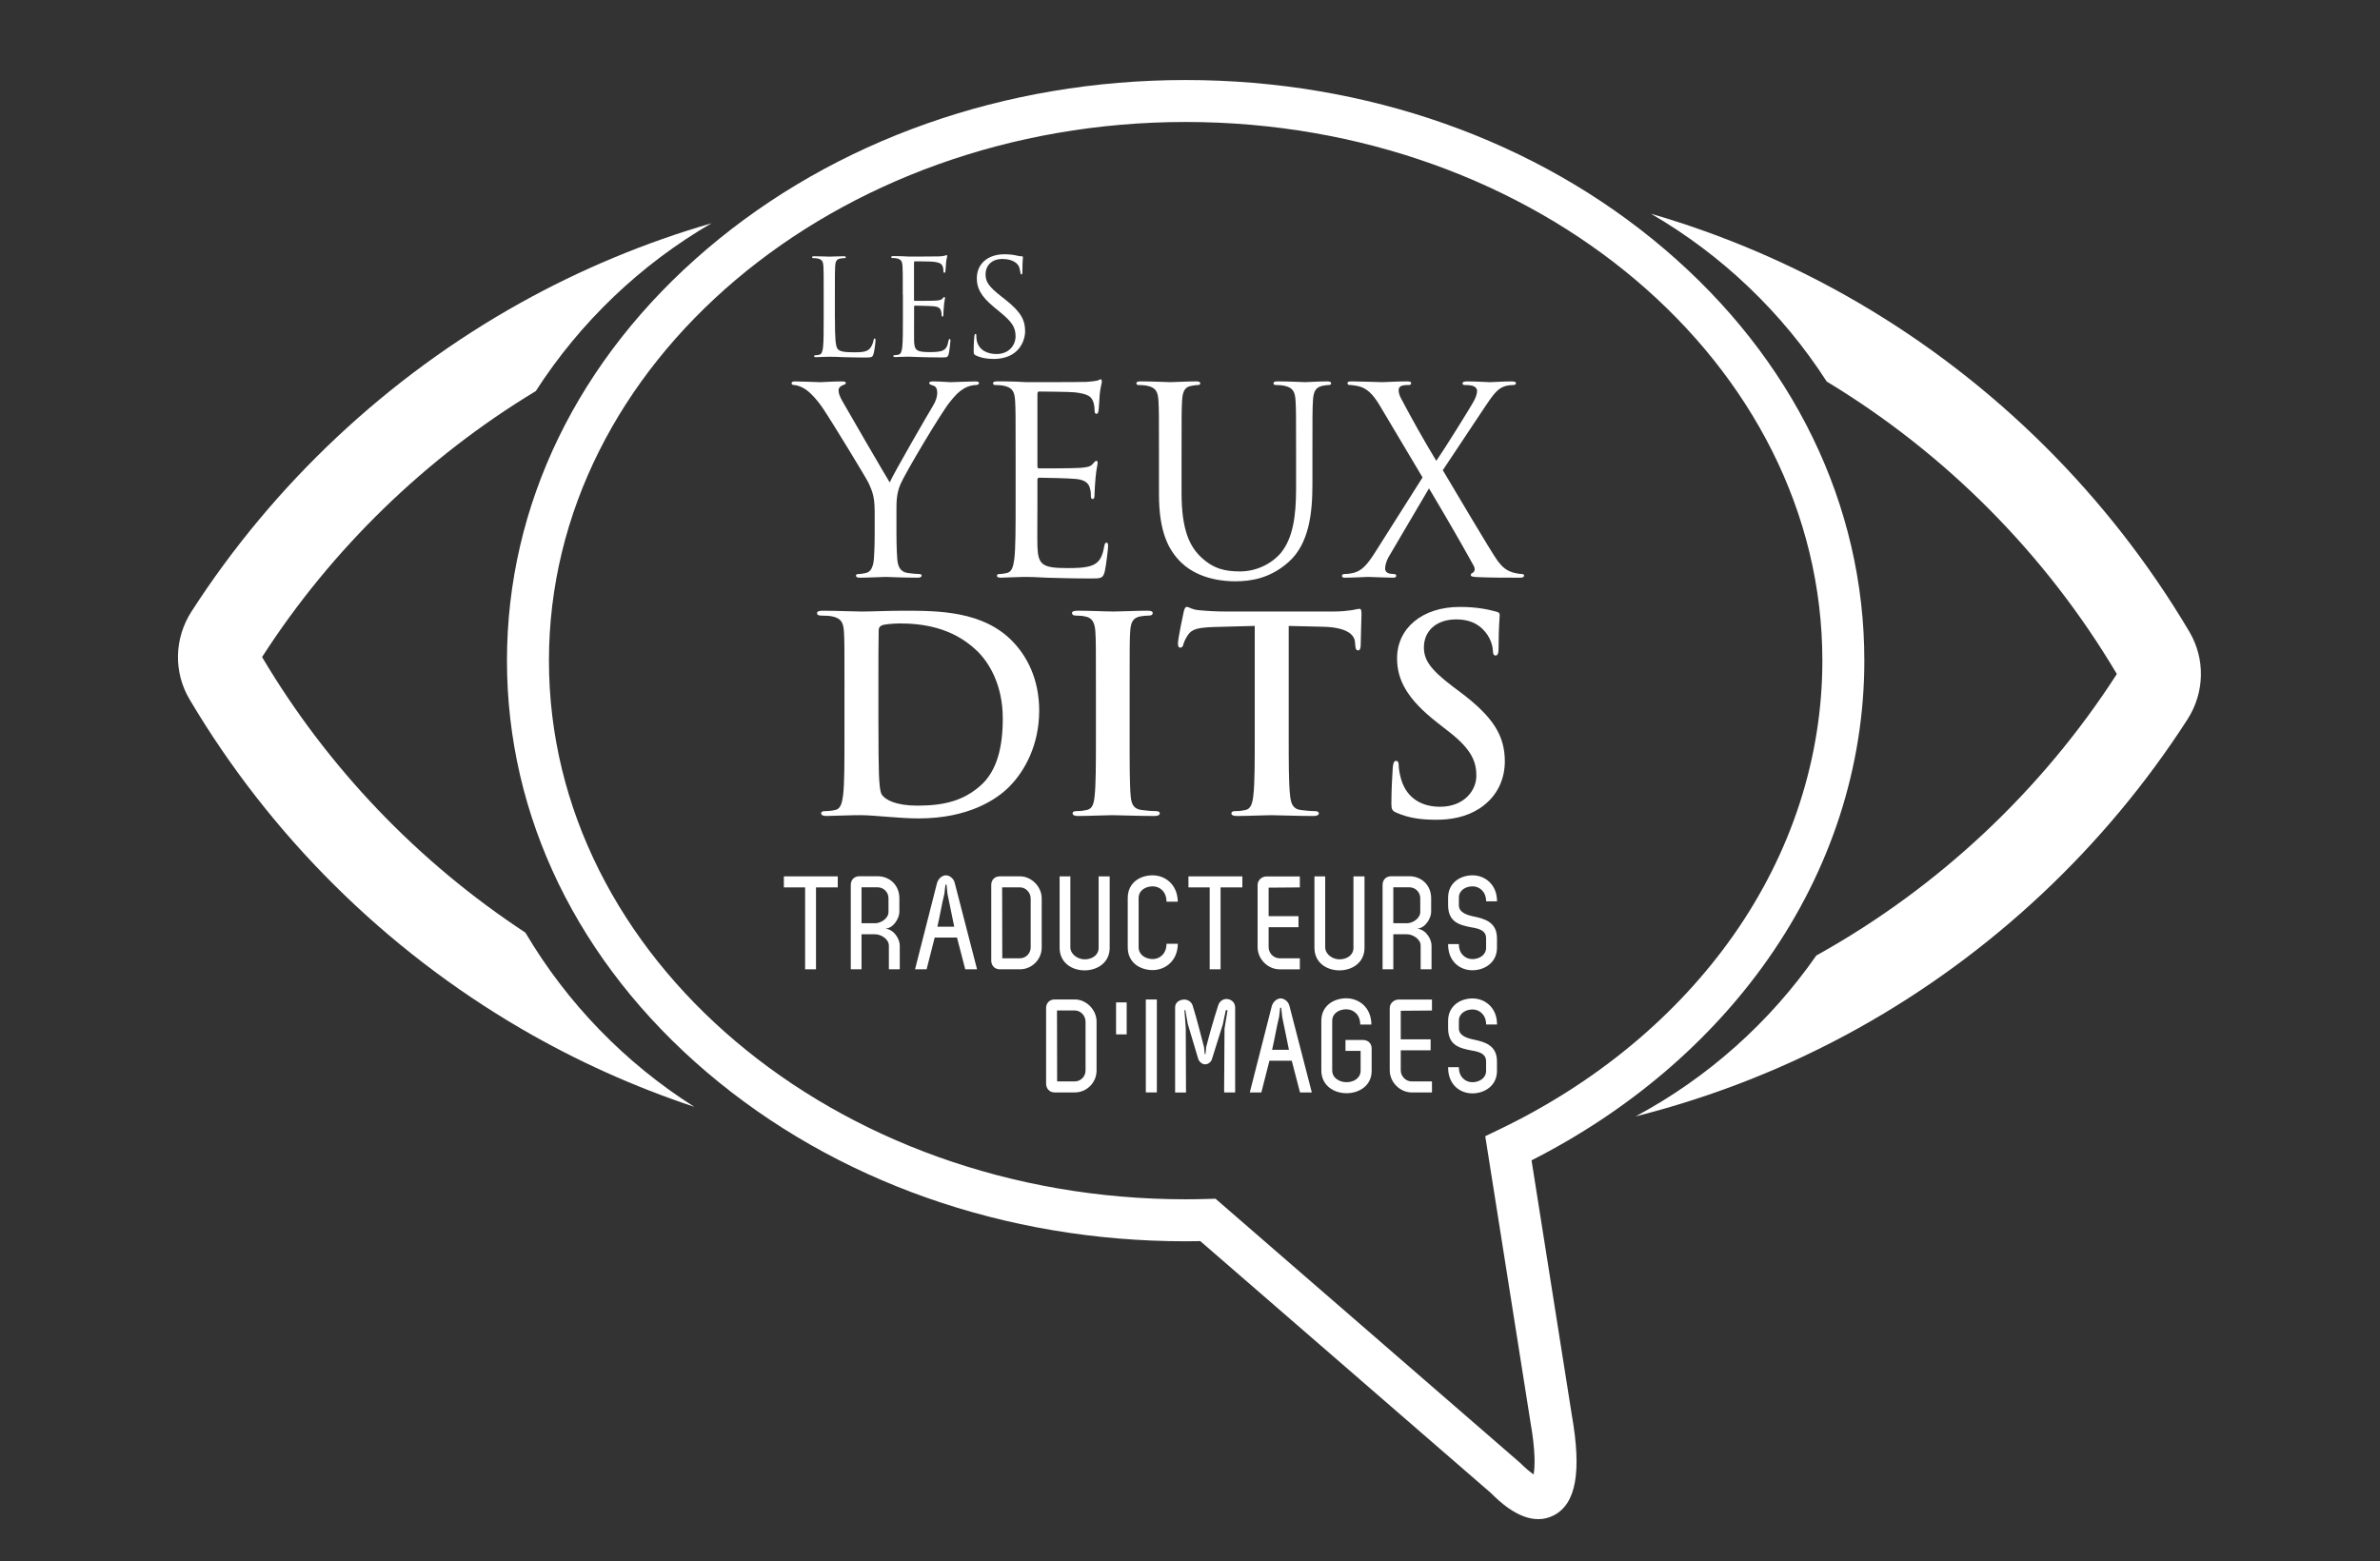 <svg xmlns="http://www.w3.org/2000/svg" xmlns:xlink="http://www.w3.org/1999/xlink" id="Calque_1" x="0px" y="0px" viewBox="0 0 850.39 558" xml:space="preserve">
<rect x="0" y="0" width="850.39" height="558" fill="#333333" stroke="none"/>
<g>
	<path fill="#FFFFFF" d="M187.73,333.29c-38.33-25.18-70.67-58.96-94.1-98.5c0.01,0,0.02-0.01,0.03-0.02   c24.88-38.62,58.54-71.29,97.78-95.01c15.85-24.63,37.41-45.24,62.79-59.98c-23.76,6.9-46.72,16.45-68.37,28.52   c-47.4,26.43-88.01,64.55-117.43,110.22c-6.2,9.63-6.47,21.68-0.69,31.43c28.78,48.59,69.77,89.3,118.55,117.72   c19.62,11.43,40.34,20.75,61.79,27.88C223.36,379.9,202.63,358.52,187.73,333.29z"></path>
</g>
<path fill="#FFFFFF" d="M782.25,225.72c-28.78-48.59-69.77-89.3-118.55-117.72c-23.26-13.55-48.06-24.14-73.8-31.62  c25.39,14.74,46.95,35.35,62.81,59.98c42.53,25.7,78.3,61.75,103.66,104.53c-0.01,0-0.02,0-0.03,0.02  c-26.77,41.55-63.7,76.22-106.82,100.26c-0.18,0.1-0.36,0.19-0.53,0.29c-16.64,23.9-38.78,43.68-64.59,57.51  c27.8-7.02,54.65-17.61,79.73-31.6c47.4-26.43,88.01-64.54,117.43-110.22C787.77,247.52,788.03,235.48,782.25,225.72z"></path>
<g>
	<path fill="#FFFFFF" d="M549.63,542.9c-7.4,0-14.16-6.58-16.9-9.32l-103.85-90.04c-1.88,0.04-3.59,0.06-5.24,0.06   c-64.55,0-125.29-21.44-171.03-60.37c-46.09-39.22-71.47-91.48-71.47-147.13c0-55.66,25.38-107.91,71.47-147.13   C298.35,50.04,359.09,28.6,423.64,28.6s125.29,21.44,171.03,60.37c46.09,39.22,71.47,91.48,71.47,147.13   c0,37.65-11.9,74.52-34.41,106.63c-20.74,29.58-49.87,54.36-84.5,71.94l14.4,91.08c3.55,20.28,1.51,31.65-6.43,35.78   C553.34,542.5,551.46,542.9,549.63,542.9z M434.31,428.39l108.84,94.39c2.14,2.14,3.73,3.39,4.83,4.12   c0.45-2.59,0.73-8.06-1.13-18.62l-0.02-0.13l-16.14-102.11l5.03-2.42c34.52-16.58,63.47-40.62,83.73-69.51   c20.73-29.57,31.69-63.46,31.69-98.02c0-106.15-102.06-192.5-227.5-192.5s-227.5,86.35-227.5,192.5s102.06,192.5,227.5,192.5   c2.32,0,4.78-0.04,7.74-0.12L434.31,428.39z"></path>
</g>
<g>
	<path fill="#FFFFFF" d="M298.33,113.87c0,7.01,0.19,10.07,1.05,10.93c0.76,0.76,2,1.1,5.73,1.1c2.53,0,4.63-0.05,5.77-1.43   c0.62-0.76,1.1-1.96,1.24-2.86c0.05-0.38,0.14-0.62,0.43-0.62c0.24,0,0.29,0.19,0.29,0.72s-0.33,3.39-0.72,4.77   c-0.33,1.1-0.48,1.29-3.01,1.29c-3.44,0-5.92-0.1-7.92-0.14c-2-0.1-3.48-0.14-4.87-0.14c-0.19,0-1,0.05-1.96,0.05   c-0.95,0.05-2,0.1-2.72,0.1c-0.52,0-0.76-0.1-0.76-0.38c0-0.14,0.1-0.29,0.38-0.29c0.43,0,1-0.1,1.43-0.19   c0.95-0.19,1.19-1.24,1.38-2.62c0.24-2,0.24-5.77,0.24-10.35v-8.4c0-7.44,0-8.78-0.1-10.31c-0.1-1.62-0.48-2.39-2.05-2.72   c-0.38-0.1-1.19-0.14-1.62-0.14c-0.19,0-0.38-0.1-0.38-0.29c0-0.29,0.24-0.38,0.76-0.38c2.15,0,5.15,0.14,5.39,0.14   c0.24,0,3.72-0.14,5.15-0.14c0.52,0,0.76,0.1,0.76,0.38c0,0.19-0.19,0.29-0.38,0.29c-0.33,0-1,0.05-1.57,0.14   c-1.38,0.24-1.77,1.05-1.86,2.72c-0.1,1.53-0.1,2.86-0.1,10.31V113.87z"></path>
	<path fill="#FFFFFF" d="M322.57,105.37c0-7.44,0-8.78-0.1-10.31c-0.1-1.62-0.48-2.39-2.05-2.72c-0.38-0.1-1.19-0.14-1.62-0.14   c-0.19,0-0.38-0.1-0.38-0.29c0-0.29,0.24-0.38,0.76-0.38c1.1,0,2.39,0,3.44,0.05l1.96,0.1c0.33,0,9.83,0,10.93-0.05   c0.91-0.05,1.67-0.14,2.05-0.24c0.24-0.05,0.43-0.24,0.67-0.24c0.14,0,0.19,0.19,0.19,0.43c0,0.33-0.24,0.91-0.38,2.24   c-0.05,0.48-0.14,2.58-0.24,3.15c-0.05,0.24-0.14,0.52-0.33,0.52c-0.29,0-0.38-0.24-0.38-0.62c0-0.33-0.05-1.15-0.29-1.72   c-0.33-0.76-0.81-1.34-3.39-1.62c-0.81-0.1-6.01-0.14-6.54-0.14c-0.19,0-0.29,0.14-0.29,0.48v13.17c0,0.33,0.05,0.48,0.29,0.48   c0.62,0,6.49,0,7.59-0.1c1.15-0.1,1.81-0.19,2.24-0.67c0.33-0.38,0.52-0.62,0.72-0.62c0.14,0,0.24,0.1,0.24,0.38   s-0.24,1.1-0.38,2.67c-0.1,0.95-0.19,2.72-0.19,3.05c0,0.38,0,0.91-0.33,0.91c-0.24,0-0.33-0.19-0.33-0.43c0-0.48,0-0.95-0.19-1.57   c-0.19-0.67-0.62-1.48-2.48-1.67c-1.29-0.14-6.01-0.24-6.82-0.24c-0.24,0-0.33,0.14-0.33,0.33v4.2c0,1.62-0.05,7.16,0,8.16   c0.14,3.29,0.86,3.91,5.54,3.91c1.24,0,3.34,0,4.58-0.52c1.24-0.52,1.81-1.48,2.15-3.44c0.1-0.52,0.19-0.72,0.43-0.72   c0.29,0,0.29,0.38,0.29,0.72c0,0.38-0.38,3.63-0.62,4.63c-0.33,1.24-0.72,1.24-2.58,1.24c-3.58,0-6.2-0.1-8.06-0.14   c-1.86-0.1-3.01-0.14-3.72-0.14c-0.1,0-0.91,0-1.91,0.05c-0.95,0-2.05,0.1-2.77,0.1c-0.52,0-0.76-0.1-0.76-0.38   c0-0.14,0.1-0.29,0.38-0.29c0.43,0,1-0.1,1.43-0.19c0.95-0.19,1.19-1.24,1.38-2.62c0.24-2,0.24-5.77,0.24-10.35V105.37z"></path>
	<path fill="#FFFFFF" d="M348.62,126.99c-0.67-0.33-0.72-0.52-0.72-1.81c0-2.39,0.19-4.29,0.24-5.06c0.05-0.52,0.14-0.76,0.38-0.76   c0.29,0,0.33,0.14,0.33,0.52c0,0.43,0,1.1,0.14,1.77c0.72,3.53,3.87,4.87,7.06,4.87c4.58,0,6.82-3.29,6.82-6.35   c0-3.29-1.38-5.2-5.49-8.59l-2.15-1.77c-5.06-4.15-6.2-7.11-6.2-10.35c0-5.11,3.82-8.59,9.88-8.59c1.86,0,3.24,0.19,4.44,0.48   c0.91,0.19,1.29,0.24,1.67,0.24c0.38,0,0.48,0.1,0.48,0.33c0,0.24-0.19,1.81-0.19,5.06c0,0.76-0.1,1.1-0.33,1.1   c-0.29,0-0.33-0.24-0.38-0.62c-0.05-0.57-0.33-1.86-0.62-2.39c-0.29-0.52-1.57-2.53-5.96-2.53c-3.29,0-5.87,2.05-5.87,5.54   c0,2.72,1.24,4.44,5.82,8.02l1.34,1.05c5.63,4.44,6.97,7.4,6.97,11.21c0,1.96-0.76,5.58-4.06,7.92c-2.05,1.43-4.63,2-7.21,2   C352.78,128.28,350.58,127.94,348.62,126.99z"></path>
	<path fill="#FFFFFF" d="M312.51,182.41c0-5.01-0.93-7.05-2.13-9.74c-0.65-1.48-13.08-21.9-16.33-26.72   c-2.32-3.43-4.64-5.75-6.31-6.87c-1.39-0.93-3.15-1.48-3.99-1.48c-0.46,0-0.93-0.19-0.93-0.65c0-0.37,0.37-0.65,1.21-0.65   c1.76,0,8.72,0.28,9.19,0.28c0.65,0,4.18-0.28,7.79-0.28c1.02,0,1.21,0.28,1.21,0.65c0,0.37-0.56,0.46-1.39,0.84   c-0.74,0.37-1.21,0.93-1.21,1.67c0,1.11,0.46,2.23,1.21,3.62c1.48,2.69,15.4,26.63,17.07,29.32c1.76-3.9,13.55-24.22,15.4-27.28   c1.21-1.95,1.58-3.53,1.58-4.73c0-1.3-0.37-2.32-1.48-2.6c-0.84-0.28-1.39-0.46-1.39-0.93c0-0.37,0.56-0.56,1.48-0.56   c2.41,0,5.38,0.28,6.12,0.28c0.56,0,7.24-0.28,9-0.28c0.65,0,1.21,0.19,1.21,0.56c0,0.46-0.46,0.74-1.21,0.74   c-1.02,0-2.78,0.37-4.27,1.3c-1.86,1.11-2.88,2.23-4.92,4.73c-3.06,3.71-16.05,25.52-17.72,29.51c-1.39,3.34-1.39,6.22-1.39,9.28   v7.98c0,1.48,0,5.38,0.28,9.28c0.19,2.69,1.02,4.73,3.8,5.1c1.3,0.19,3.34,0.37,4.18,0.37c0.56,0,0.74,0.28,0.74,0.56   c0,0.46-0.46,0.74-1.48,0.74c-5.1,0-10.95-0.28-11.41-0.28s-6.31,0.28-9.09,0.28c-1.02,0-1.48-0.19-1.48-0.74   c0-0.28,0.19-0.56,0.74-0.56c0.84,0,1.95-0.19,2.78-0.37c1.86-0.37,2.69-2.41,2.88-5.1c0.28-3.9,0.28-7.79,0.28-9.28V182.41z"></path>
	<path fill="#FFFFFF" d="M362.89,163.2c0-14.47,0-17.07-0.19-20.04c-0.19-3.15-0.93-4.64-3.99-5.29c-0.74-0.19-2.32-0.28-3.15-0.28   c-0.37,0-0.74-0.19-0.74-0.56c0-0.56,0.46-0.74,1.48-0.74c2.13,0,4.64,0,6.68,0.09l3.8,0.19c0.65,0,19.11,0,21.25-0.09   c1.76-0.09,3.25-0.28,3.99-0.46c0.46-0.09,0.84-0.46,1.3-0.46c0.28,0,0.37,0.37,0.37,0.84c0,0.65-0.46,1.76-0.74,4.36   c-0.09,0.93-0.28,5.01-0.46,6.12c-0.09,0.46-0.28,1.02-0.65,1.02c-0.56,0-0.74-0.46-0.74-1.21c0-0.65-0.09-2.23-0.56-3.34   c-0.65-1.48-1.58-2.6-6.59-3.15c-1.58-0.19-11.69-0.28-12.71-0.28c-0.37,0-0.56,0.28-0.56,0.93v25.61c0,0.65,0.09,0.93,0.56,0.93   c1.21,0,12.62,0,14.75-0.19c2.23-0.19,3.53-0.37,4.36-1.3c0.65-0.74,1.02-1.21,1.39-1.21c0.28,0,0.46,0.19,0.46,0.74   s-0.46,2.13-0.74,5.2c-0.19,1.86-0.37,5.29-0.37,5.94c0,0.74,0,1.76-0.65,1.76c-0.46,0-0.65-0.37-0.65-0.84   c0-0.93,0-1.86-0.37-3.06c-0.37-1.3-1.21-2.88-4.82-3.25c-2.51-0.28-11.69-0.46-13.27-0.46c-0.46,0-0.65,0.28-0.65,0.65v8.17   c0,3.15-0.09,13.92,0,15.87c0.28,6.4,1.67,7.61,10.76,7.61c2.41,0,6.49,0,8.91-1.02c2.41-1.02,3.53-2.88,4.18-6.68   c0.19-1.02,0.37-1.39,0.84-1.39c0.56,0,0.56,0.74,0.56,1.39c0,0.74-0.74,7.05-1.21,9c-0.65,2.41-1.39,2.41-5.01,2.41   c-6.96,0-12.06-0.19-15.68-0.28c-3.62-0.19-5.85-0.28-7.24-0.28c-0.19,0-1.76,0-3.71,0.09c-1.86,0-3.99,0.19-5.38,0.19   c-1.02,0-1.48-0.19-1.48-0.74c0-0.28,0.19-0.56,0.74-0.56c0.84,0,1.95-0.19,2.78-0.37c1.86-0.37,2.32-2.41,2.69-5.1   c0.46-3.9,0.46-11.23,0.46-20.13V163.2z"></path>
	<path fill="#FFFFFF" d="M414.11,163.2c0-14.47,0-17.07-0.19-20.04c-0.19-3.15-0.93-4.64-3.99-5.29c-0.74-0.19-2.32-0.28-3.15-0.28   c-0.37,0-0.74-0.19-0.74-0.56c0-0.56,0.46-0.74,1.48-0.74c4.18,0,9.84,0.28,10.67,0.28s6.4-0.28,9.19-0.28   c1.02,0,1.48,0.19,1.48,0.74c0,0.37-0.37,0.56-0.74,0.56c-0.65,0-1.21,0.09-2.32,0.28c-2.51,0.37-3.25,2.04-3.43,5.29   c-0.19,2.97-0.19,5.57-0.19,20.04v12.99c0,13.36,2.97,19.11,6.96,22.92c4.55,4.27,8.72,5.1,14.01,5.1c5.66,0,11.23-2.69,14.57-6.68   c4.27-5.29,5.38-13.18,5.38-22.73v-11.6c0-14.47,0-17.07-0.19-20.04c-0.19-3.15-0.93-4.64-3.99-5.29   c-0.74-0.19-2.32-0.28-3.15-0.28c-0.37,0-0.74-0.19-0.74-0.56c0-0.56,0.46-0.74,1.48-0.74c4.18,0,9.28,0.28,9.84,0.28   c0.65,0,5.01-0.28,7.79-0.28c1.02,0,1.48,0.19,1.48,0.74c0,0.37-0.37,0.56-0.74,0.56c-0.65,0-1.21,0.09-2.32,0.28   c-2.51,0.56-3.25,2.04-3.43,5.29c-0.19,2.97-0.19,5.57-0.19,20.04v9.93c0,10.02-1.11,21.15-8.54,27.74   c-6.68,5.94-13.64,6.87-19.11,6.87c-3.15,0-12.53-0.37-19.11-6.59c-4.55-4.36-8.07-10.86-8.07-24.4V163.2z"></path>
	<path fill="#FFFFFF" d="M508.29,170.62l-14.85-24.96c-2.13-3.62-4.08-6.31-7.24-7.42c-1.48-0.46-3.34-0.65-3.9-0.65   c-0.56,0-0.84-0.28-0.84-0.65c0-0.46,0.37-0.65,1.58-0.65c2.6,0,10.11,0.28,10.86,0.28c0.84,0,5.57-0.28,8.72-0.28   c1.3,0,1.58,0.19,1.58,0.65c0,0.46-0.28,0.65-0.84,0.65c-0.56,0-1.76,0-2.51,0.28c-0.84,0.28-1.11,0.93-1.11,1.58   c0,0.93,0.37,2.04,0.93,3.06c3.9,7.33,7.7,14.2,12.53,22.18c2.78-3.99,12.71-19.86,13.64-21.8c0.65-1.39,0.93-2.23,0.93-3.34   c0-0.65-0.65-1.39-1.58-1.67c-0.93-0.28-2.23-0.28-2.78-0.28c-0.56,0-0.84-0.19-0.84-0.65c0-0.37,0.46-0.65,1.58-0.65   c3.53,0,7.42,0.28,8.26,0.28c0.84,0,4.64-0.28,7.79-0.28c1.02,0,1.48,0.28,1.48,0.65c0,0.37-0.37,0.65-1.02,0.65   c-0.65,0-2.04,0.09-3.06,0.46c-2.69,0.84-4.45,3.53-7.14,7.52l-14.94,22.45c1.76,2.88,17.63,29.88,19.58,32.38   c1.48,1.95,2.78,3.34,5.47,4.18c1.3,0.37,2.69,0.56,3.25,0.56c0.46,0,0.74,0.19,0.74,0.56c0,0.46-0.46,0.74-1.3,0.74   c-5.66,0-10.11,0-14.85-0.19c-2.41-0.09-2.88-0.28-2.88-0.74c0-0.37,0.19-0.65,0.56-0.74c0.46-0.19,1.3-1.11,0.46-2.6   c-5.01-9.09-10.39-18.28-15.96-27.65l-14.47,24.59c-0.84,1.48-1.21,3.15-1.21,4.08s0.65,1.58,1.48,1.76   c0.56,0.09,1.3,0.19,1.76,0.19c0.46,0,0.74,0.28,0.74,0.65c0,0.46-0.46,0.65-1.11,0.65c-2.23,0-8.07-0.28-8.91-0.28   c-0.84,0-5.38,0.28-8.44,0.28c-0.74,0-0.93-0.28-0.93-0.65c0-0.37,0.28-0.65,0.74-0.65c0.74,0,2.13-0.09,3.53-0.46   c2.78-0.74,4.73-2.78,7.7-7.52L508.29,170.62z"></path>
	<path fill="#FFFFFF" d="M301.74,246.39c0-14.75,0-17.46-0.19-20.57c-0.19-3.3-0.97-4.85-4.17-5.53c-0.78-0.19-2.43-0.29-3.78-0.29   c-1.07,0-1.65-0.19-1.65-0.87c0-0.68,0.68-0.87,2.13-0.87c5.14,0,11.26,0.29,13.97,0.29c3.01,0,9.12-0.29,14.94-0.29   c12.13,0,28.33,0,38.91,11.06c4.85,5.05,9.41,13.1,9.41,24.64c0,12.23-5.14,21.54-10.58,27.07c-4.46,4.56-14.55,11.45-32.5,11.45   c-3.49,0-7.47-0.29-11.16-0.58c-3.69-0.29-7.08-0.58-9.51-0.58c-1.07,0-3.2,0-5.53,0.1c-2.23,0-4.75,0.19-6.69,0.19   c-1.26,0-1.94-0.29-1.94-0.97c0-0.49,0.39-0.78,1.55-0.78c1.46,0,2.62-0.19,3.49-0.39c1.94-0.39,2.43-2.52,2.81-5.34   c0.48-4.08,0.48-11.74,0.48-20.67V246.39z M313.86,257.06c0,10.28,0.1,17.76,0.19,19.6c0.1,2.43,0.29,6.31,1.07,7.37   c1.26,1.84,5.05,3.88,12.71,3.88c9.9,0,16.49-1.94,22.32-6.99c6.21-5.34,8.15-14.17,8.15-24.16c0-12.32-5.14-20.28-9.31-24.26   c-8.93-8.54-19.99-9.7-27.56-9.7c-1.94,0-5.53,0.29-6.31,0.68c-0.87,0.39-1.16,0.87-1.16,1.94c-0.1,3.3-0.1,11.74-0.1,19.4V257.06z   "></path>
	<path fill="#FFFFFF" d="M391.58,246.39c0-14.75,0-17.46-0.19-20.57c-0.19-3.3-1.16-4.95-3.3-5.43c-1.07-0.29-2.33-0.39-3.49-0.39   c-0.97,0-1.55-0.19-1.55-0.97c0-0.58,0.78-0.78,2.33-0.78c3.69,0,9.8,0.29,12.61,0.29c2.43,0,8.15-0.29,11.84-0.29   c1.26,0,2.04,0.19,2.04,0.78c0,0.78-0.58,0.97-1.55,0.97c-0.97,0-1.75,0.1-2.91,0.29c-2.62,0.49-3.4,2.13-3.59,5.53   c-0.19,3.1-0.19,5.82-0.19,20.57v17.08c0,9.41,0,17.08,0.39,21.25c0.29,2.62,0.97,4.37,3.88,4.75c1.36,0.19,3.49,0.39,4.95,0.39   c1.07,0,1.55,0.29,1.55,0.78c0,0.68-0.78,0.97-1.84,0.97c-6.4,0-12.52-0.29-15.14-0.29c-2.23,0-8.34,0.29-12.23,0.29   c-1.26,0-1.94-0.29-1.94-0.97c0-0.49,0.39-0.78,1.55-0.78c1.46,0,2.62-0.19,3.49-0.39c1.94-0.39,2.52-2.04,2.81-4.85   c0.48-4.07,0.48-11.74,0.48-21.15V246.39z"></path>
	<path fill="#FFFFFF" d="M448.35,223.68l-14.46,0.39c-5.63,0.19-7.96,0.68-9.41,2.81c-0.97,1.46-1.46,2.62-1.65,3.4   c-0.19,0.78-0.49,1.16-1.07,1.16c-0.68,0-0.87-0.49-0.87-1.55c0-1.55,1.84-10.38,2.04-11.16c0.29-1.26,0.58-1.84,1.16-1.84   c0.78,0,1.75,0.97,4.17,1.16c2.81,0.29,6.5,0.49,9.7,0.49h38.42c3.1,0,5.24-0.29,6.69-0.49c1.46-0.29,2.23-0.48,2.62-0.48   c0.68,0,0.78,0.58,0.78,2.04c0,2.04-0.29,8.73-0.29,11.26c-0.1,0.97-0.29,1.55-0.87,1.55c-0.78,0-0.97-0.48-1.07-1.94l-0.1-1.07   c-0.19-2.52-2.81-5.24-11.45-5.43l-12.22-0.29v39.78c0,8.93,0,16.59,0.48,20.76c0.29,2.72,0.87,4.85,3.78,5.24   c1.36,0.19,3.49,0.39,4.95,0.39c1.07,0,1.55,0.29,1.55,0.78c0,0.68-0.78,0.97-1.84,0.97c-6.4,0-12.52-0.29-15.23-0.29   c-2.23,0-8.34,0.29-12.23,0.29c-1.26,0-1.94-0.29-1.94-0.97c0-0.49,0.39-0.78,1.55-0.78c1.46,0,2.62-0.19,3.49-0.39   c1.94-0.39,2.52-2.52,2.81-5.34c0.49-4.08,0.49-11.74,0.49-20.67V223.68z"></path>
	<path fill="#FFFFFF" d="M498.99,290.44c-1.55-0.68-1.84-1.16-1.84-3.3c0-5.34,0.39-11.16,0.49-12.71c0.1-1.46,0.39-2.52,1.16-2.52   c0.87,0,0.97,0.87,0.97,1.65c0,1.26,0.39,3.3,0.87,4.95c2.13,7.18,7.86,9.8,13.87,9.8c8.73,0,13-5.92,13-11.06   c0-4.75-1.46-9.22-9.51-15.52l-4.46-3.49c-10.67-8.34-14.36-15.14-14.36-23c0-10.67,8.93-18.34,22.41-18.34   c6.31,0,10.38,0.97,12.9,1.65c0.87,0.19,1.36,0.49,1.36,1.16c0,1.26-0.39,4.08-0.39,11.64c0,2.13-0.29,2.91-1.07,2.91   c-0.68,0-0.97-0.58-0.97-1.75c0-0.87-0.49-3.88-2.52-6.4c-1.46-1.84-4.27-4.75-10.58-4.75c-7.18,0-11.55,4.17-11.55,9.99   c0,4.46,2.23,7.86,10.28,13.97l2.72,2.04c11.74,8.83,15.91,15.52,15.91,24.74c0,5.63-2.13,12.32-9.12,16.88   c-4.85,3.1-10.28,3.98-15.43,3.98C507.53,292.96,503.17,292.28,498.99,290.44z"></path>
</g>
<g>
	<path fill="#FFFFFF" d="M299.34,313.19v3.94h-7.78v29.27h-3.89v-29.27h-7.59v-3.94H299.34z"></path>
	<path fill="#FFFFFF" d="M307.07,313.14h6.45c4.51,0,7.83,3.32,7.83,7.83v4.93c0,2.04-1.9,5.74-4.98,5.98   c3.27,0.33,5.12,3.89,5.12,6.03v8.49h-3.89v-8.49c0-2.28-2.75-4.03-4.93-4.03h-4.84v12.52h-3.84v-30.12   C303.99,314.42,305.22,313.14,307.07,313.14z M307.83,317.08v12.86h4.84c2.13,0,4.79-1.75,4.79-4.03v-4.93   c0-2.13-1.71-3.89-3.94-3.89H307.83z"></path>
	<path fill="#FFFFFF" d="M341.94,335.06h-7.97c-1.85,7.21-2.47,9.58-2.89,11.34h-4.13l7.88-30.93c0.57-1.71,1.95-2.66,3.18-2.66   c1.19,0,2.66,1.04,3.08,2.56l8.02,31.03h-4.22L341.94,335.06z M340.95,331.17l-2.42-11.81l-0.33-3.23h-0.38l-0.38,3.23   c-0.95,3.8-1.61,8.02-2.51,11.81H340.95z"></path>
	<path fill="#FFFFFF" d="M354.18,343.31v-27.09c0-1.8,1.28-3.04,3.04-3.04h7.26c4.03,0,7.73,3.65,7.73,7.88v17.51   c0,4.51-3.7,7.83-7.73,7.83h-7.26C355.32,346.4,354.18,344.93,354.18,343.31z M358.07,317.13c0,8.54,0.05,16.75,0.05,25.33h6.36   c2.04,0,3.79-1.75,3.79-3.89v-17.46c0-2.13-1.75-3.99-3.79-3.99H358.07z"></path>
	<path fill="#FFFFFF" d="M396.5,313.19v25.52c0,5.36-4.46,8.07-8.97,8.07s-8.92-2.7-8.92-8.07v-25.52h3.84c0,5.5,0,22.87,0,25.52   c0.19,2.51,2.75,4.13,5.12,4.13c2.56,0,4.98-1.42,4.98-4.13v-25.52H396.5z"></path>
	<path fill="#FFFFFF" d="M420.84,337.29c-0.05,6.21-4.6,9.39-8.97,9.39c-4.55,0-8.92-2.7-8.92-8.11v-17.65   c0-5.41,4.32-8.11,8.87-8.11c4.41,0,8.92,3.18,9.01,9.44h-4.03c0-3.61-2.42-5.5-4.93-5.5c-2.56,0-5.03,1.47-5.03,4.17v17.65   c0.05,2.7,2.51,4.17,5.03,4.17c2.51,0,4.93-1.9,4.93-5.46H420.84z"></path>
	<path fill="#FFFFFF" d="M443.9,313.19v3.94h-7.78v29.27h-3.89v-29.27h-7.59v-3.94H443.9z"></path>
	<path fill="#FFFFFF" d="M464.44,317.13l-11.15,0.09v10.2h10.67v3.94h-10.67v7.12c0,2.13,1.75,3.99,3.94,3.99h7.21v3.94h-7.21   c-4.27,0-7.88-3.7-7.88-7.92v-22.2c0-1.8,1.57-3.08,3.18-3.08h11.91V317.13z"></path>
	<path fill="#FFFFFF" d="M487.55,313.19v25.52c0,5.36-4.46,8.07-8.97,8.07c-4.51,0-8.92-2.7-8.92-8.07v-25.52h3.84   c0,5.5,0,22.87,0,25.52c0.19,2.51,2.75,4.13,5.12,4.13c2.56,0,4.98-1.42,4.98-4.13v-25.52H487.55z"></path>
	<path fill="#FFFFFF" d="M497.08,313.14h6.45c4.51,0,7.83,3.32,7.83,7.83v4.93c0,2.04-1.9,5.74-4.98,5.98   c3.27,0.33,5.12,3.89,5.12,6.03v8.49h-3.89v-8.49c0-2.28-2.75-4.03-4.93-4.03h-4.84v12.52H494v-30.12   C494,314.42,495.23,313.14,497.08,313.14z M497.84,317.08v12.86h4.84c2.13,0,4.79-1.75,4.79-4.03v-4.93c0-2.13-1.71-3.89-3.94-3.89   H497.84z"></path>
	<path fill="#FFFFFF" d="M526.17,312.81c4.32,0,8.73,3.18,8.73,9.3H531c0-3.51-2.42-5.36-4.84-5.36c-2.47,0-4.89,1.42-4.89,4.03   v2.75c0,2.61,2.99,3.51,5.31,3.99c3.84,0.81,8.3,1.99,8.3,7.78v3.42c0,5.31-4.46,8.02-8.78,8.02c-4.51,0-8.73-3.18-8.68-9.35h3.84   c0,3.56,2.37,5.36,4.84,5.36c2.42,0,4.89-1.42,4.89-4.03v-3.42c0-2.85-2.66-3.46-5.22-3.89c-4.13-0.81-8.3-1.75-8.35-7.88v-2.75   C517.44,315.52,521.71,312.81,526.17,312.81z"></path>
	<path fill="#FFFFFF" d="M373.78,387.31v-27.09c0-1.8,1.28-3.04,3.04-3.04h7.26c4.03,0,7.73,3.65,7.73,7.88v17.51   c0,4.51-3.7,7.83-7.73,7.83h-7.26C374.92,390.4,373.78,388.93,373.78,387.31z M377.67,361.13c0,8.54,0.05,16.75,0.05,25.33h6.36   c2.04,0,3.79-1.75,3.79-3.89v-17.46c0-2.13-1.75-3.99-3.79-3.99H377.67z"></path>
	<path fill="#FFFFFF" d="M398.78,358.23h3.79v11.43h-3.79V358.23z"></path>
	<path fill="#FFFFFF" d="M409.41,390.4v-33.21h3.94v33.21H409.41z"></path>
	<path fill="#FFFFFF" d="M432.8,367.44c0.81-2.8,1.66-5.65,2.51-8.25c0.52-1.47,1.75-2.18,2.89-2.18c1.42,0,3.04,0.95,3.13,2.94   v30.46h-3.89l-0.05-0.66l0.14-22.15l1.09-6.59h-0.62l-1.09,5.12c-1.28,3.99-2.66,8.63-3.89,12.43c-0.38,1.09-1.38,1.8-2.47,1.8   c-0.85,0-1.85-0.66-2.37-1.8l-3.79-12.67l-0.85-4.89h-0.33l0.47,6.36l0.09,23.06h-3.89v-30.36c-0.05-1.99,1.8-2.85,3.32-2.85   c1.23,0,2.51,0.81,2.94,2.13c1.61,5.12,2.75,9.96,4.08,14.9l0.24,2.47h0.28l0.24-2.56C431.61,371.94,432.13,369.67,432.8,367.44z"></path>
	<path fill="#FFFFFF" d="M461.55,379.06h-7.97c-1.85,7.21-2.47,9.58-2.89,11.34h-4.13l7.88-30.93c0.57-1.71,1.95-2.66,3.18-2.66   c1.19,0,2.66,1.04,3.08,2.56l8.02,31.03h-4.22L461.55,379.06z M460.55,375.17l-2.42-11.81l-0.33-3.23h-0.38l-0.38,3.23   c-0.95,3.8-1.61,8.02-2.51,11.81H460.55z"></path>
	<path fill="#FFFFFF" d="M480.76,371.66h6.26c1.8,0,3.08,1.23,3.08,2.99v8.06c0,5.27-4.46,7.97-8.97,7.97   c-4.55,0-9.01-2.75-9.01-8.16v-17.7c0-5.36,4.36-8.06,8.92-8.06c4.46,0,8.92,3.18,8.97,9.39h-3.99c0-3.61-2.47-5.46-4.98-5.46   c-2.56,0-5.03,1.42-5.03,4.13v17.7c0,2.75,2.56,4.22,5.12,4.22s4.98-1.42,5.03-4.03v-7.16h-5.41V371.66z"></path>
	<path fill="#FFFFFF" d="M511.65,361.13l-11.15,0.09v10.2h10.67v3.94H500.5v7.12c0,2.13,1.75,3.99,3.94,3.99h7.21v3.94h-7.21   c-4.27,0-7.88-3.7-7.88-7.92v-22.2c0-1.8,1.57-3.08,3.18-3.08h11.91V361.13z"></path>
	<path fill="#FFFFFF" d="M526.17,356.81c4.32,0,8.73,3.18,8.73,9.3H531c0-3.51-2.42-5.36-4.84-5.36c-2.47,0-4.89,1.42-4.89,4.03   v2.75c0,2.61,2.99,3.51,5.31,3.99c3.84,0.81,8.3,1.99,8.3,7.78v3.42c0,5.31-4.46,8.02-8.78,8.02c-4.51,0-8.73-3.18-8.68-9.35h3.84   c0,3.56,2.37,5.36,4.84,5.36c2.42,0,4.89-1.42,4.89-4.03v-3.42c0-2.85-2.66-3.46-5.22-3.89c-4.13-0.81-8.3-1.75-8.35-7.88v-2.75   C517.44,359.52,521.71,356.81,526.17,356.81z"></path>
</g>
</svg>